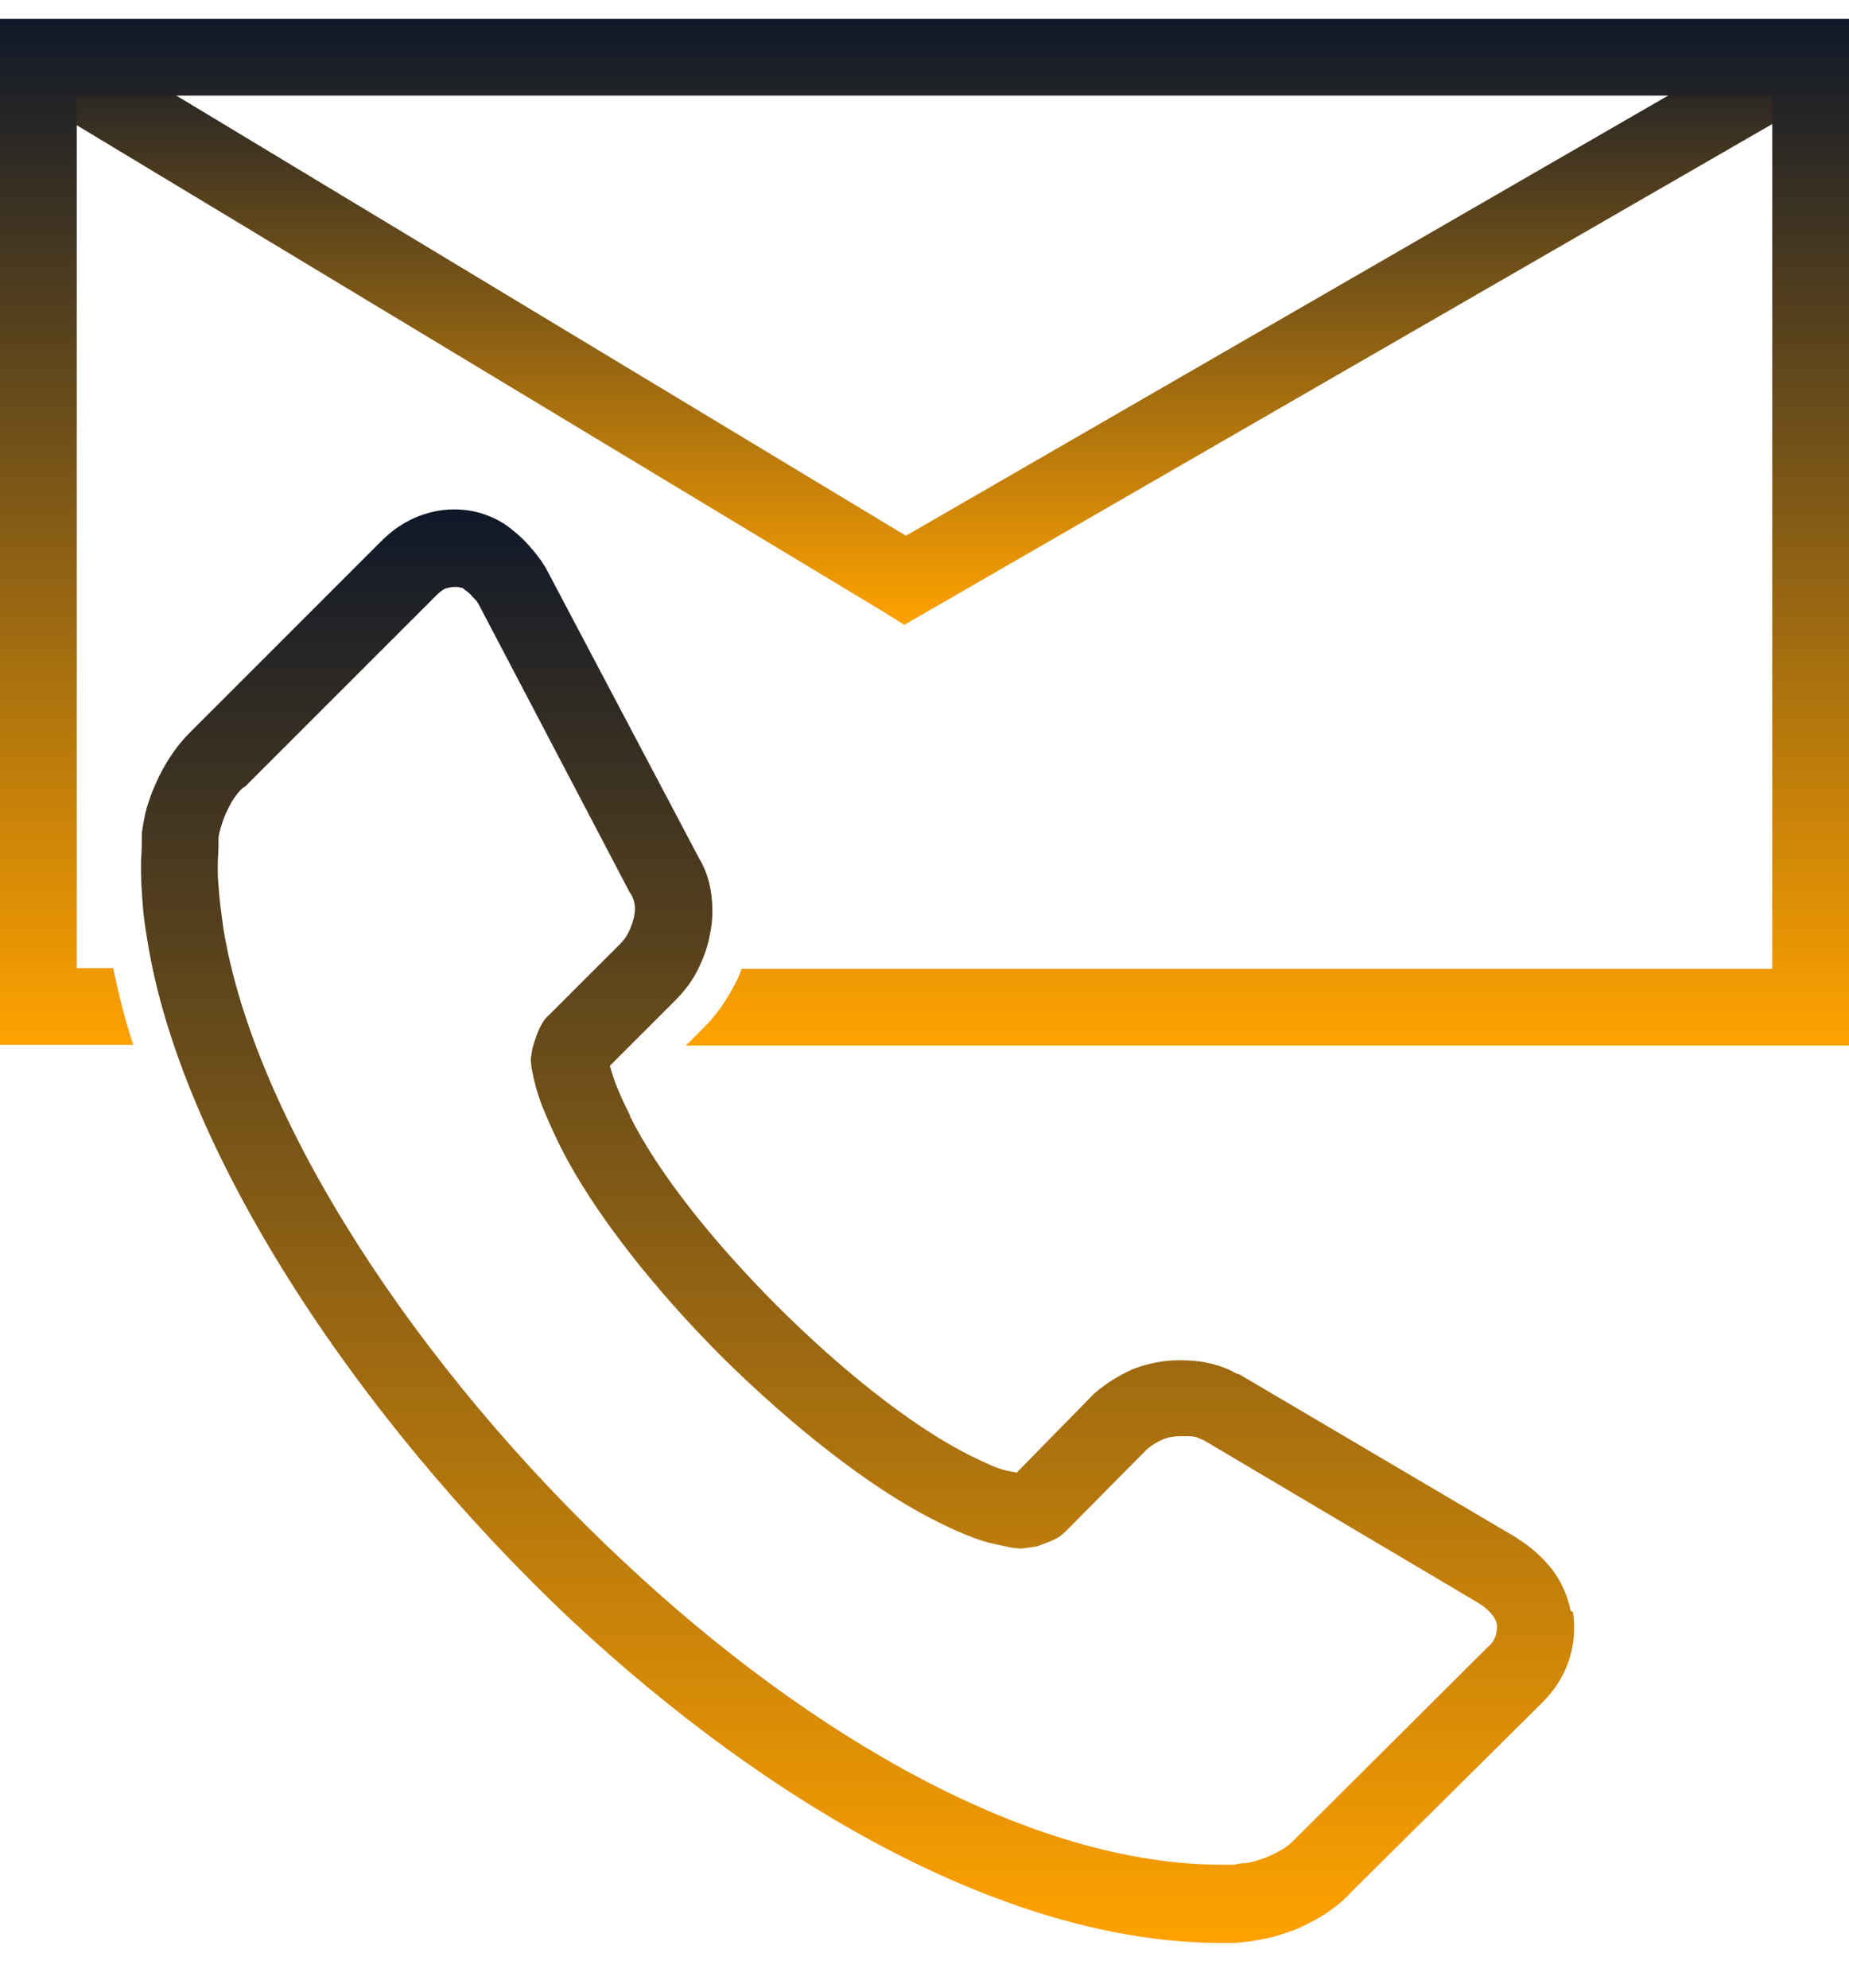 <svg width="40" height="43" viewBox="0 0 40 43" fill="none" xmlns="http://www.w3.org/2000/svg">
    <path d="M39.581 1.967L20 13.266L19.564 13.518L19.162 13.266L0.402 1.95L1.257 0.525L19.598 11.59L38.759 0.525L39.581 1.967Z" fill="url(#paint0_linear_29_2990)"/>
    <path d="M0.838 0.408H39.178H40.017V1.246V21.783V22.621H39.178H14.836L15.222 22.235C15.474 21.984 15.675 21.699 15.842 21.397C15.926 21.246 15.993 21.112 16.044 20.961H38.34V2.068H1.66V20.945H2.448C2.565 21.498 2.699 22.051 2.883 22.604H0.838H0V21.766V1.246V0.408H0.838Z" fill="url(#paint1_linear_29_2990)"/>
    <path d="M34.032 34.893C34.082 35.261 34.048 35.614 33.931 35.949C33.814 36.284 33.629 36.569 33.361 36.837L29.254 40.911C29.12 41.062 28.969 41.196 28.801 41.313C28.65 41.431 28.466 41.531 28.265 41.632C28.08 41.733 27.879 41.8 27.712 41.85C27.527 41.917 27.326 41.95 27.142 41.984L27.024 42.001C26.907 42.017 26.957 42.001 26.907 42.017C26.84 42.017 26.773 42.034 26.672 42.034C26.555 42.034 26.471 42.034 26.421 42.034C21.827 42.034 16.664 39.067 12.355 35.044C7.628 30.584 3.889 24.817 3.185 20.324C3.135 20.039 3.101 19.771 3.085 19.536C3.068 19.302 3.051 19.067 3.051 18.866V18.849C3.051 18.799 3.051 18.765 3.051 18.732C3.051 18.665 3.051 18.631 3.051 18.614C3.068 18.38 3.068 18.245 3.068 18.178C3.068 18.111 3.068 18.078 3.068 18.028L3.085 17.91C3.118 17.709 3.152 17.525 3.219 17.34C3.269 17.173 3.353 16.988 3.437 16.804C3.537 16.603 3.638 16.435 3.755 16.267C3.872 16.1 3.99 15.966 4.124 15.831L8.248 11.707C8.466 11.489 8.701 11.322 8.969 11.204C9.237 11.087 9.522 11.02 9.824 11.02C10.042 11.02 10.26 11.053 10.461 11.121C10.662 11.188 10.863 11.288 11.031 11.422C11.182 11.54 11.316 11.657 11.433 11.791C11.551 11.925 11.668 12.059 11.768 12.227L11.802 12.277L15.121 18.564C15.272 18.816 15.356 19.084 15.39 19.369C15.423 19.637 15.423 19.922 15.356 20.224C15.306 20.509 15.205 20.76 15.088 20.995C14.971 21.23 14.803 21.448 14.602 21.649L13.194 23.057C13.227 23.174 13.261 23.292 13.311 23.426C13.395 23.644 13.495 23.862 13.629 24.13V24.147C14.233 25.37 15.44 26.879 16.815 28.254C18.173 29.612 19.681 30.819 20.922 31.456C21.157 31.573 21.341 31.657 21.492 31.724C21.626 31.774 21.727 31.808 21.827 31.825L21.995 31.858L23.638 30.182L23.671 30.148C23.939 29.914 24.224 29.746 24.526 29.612C24.845 29.494 25.18 29.427 25.515 29.427C25.75 29.427 25.968 29.444 26.169 29.494C26.387 29.545 26.572 29.612 26.739 29.712L26.806 29.729L32.808 33.267L32.825 33.283C33.127 33.468 33.378 33.702 33.579 33.954C33.78 34.222 33.914 34.524 33.981 34.859C34.015 34.842 34.032 34.893 34.032 34.893ZM32.355 35.395C32.372 35.328 32.389 35.245 32.389 35.161C32.372 35.077 32.339 35.01 32.288 34.943C32.221 34.859 32.137 34.775 32.003 34.691L26.035 31.154L25.985 31.137C25.951 31.121 25.918 31.104 25.867 31.087C25.8 31.07 25.7 31.07 25.566 31.07C25.415 31.07 25.281 31.087 25.163 31.137C25.046 31.188 24.929 31.255 24.811 31.355L23.068 33.116C22.984 33.199 22.9 33.267 22.783 33.317C22.716 33.35 22.632 33.384 22.531 33.417C22.448 33.451 22.38 33.468 22.33 33.468C22.23 33.484 22.146 33.501 22.062 33.501L21.894 33.484L21.509 33.401C21.341 33.367 21.123 33.3 20.888 33.199C20.671 33.116 20.436 32.998 20.168 32.864C18.759 32.143 17.1 30.819 15.624 29.36C14.149 27.885 12.841 26.225 12.137 24.834C11.986 24.532 11.852 24.23 11.735 23.945C11.618 23.644 11.551 23.375 11.5 23.107L11.483 22.956C11.483 22.872 11.5 22.789 11.517 22.688C11.534 22.638 11.551 22.554 11.584 22.47C11.618 22.37 11.651 22.286 11.685 22.219C11.735 22.118 11.802 22.017 11.886 21.95L13.412 20.425C13.479 20.358 13.546 20.274 13.596 20.173C13.646 20.073 13.68 19.972 13.713 19.855C13.73 19.754 13.747 19.654 13.73 19.57C13.713 19.486 13.697 19.419 13.646 19.335L13.629 19.318L10.36 13.082C10.327 13.015 10.277 12.965 10.226 12.914C10.176 12.847 10.109 12.797 10.059 12.764C10.025 12.73 10.008 12.713 9.958 12.713C9.924 12.697 9.891 12.697 9.841 12.697C9.774 12.697 9.707 12.713 9.639 12.73C9.572 12.764 9.505 12.814 9.438 12.881L5.297 17.022L5.264 17.038C5.197 17.089 5.147 17.156 5.096 17.223C5.029 17.307 4.979 17.407 4.929 17.508C4.878 17.608 4.828 17.726 4.795 17.843C4.761 17.944 4.744 18.028 4.727 18.111V18.262C4.727 18.413 4.711 18.564 4.711 18.698V18.765C4.711 18.799 4.711 18.816 4.711 18.832V18.849C4.711 19 4.727 19.168 4.744 19.369C4.761 19.57 4.795 19.805 4.828 20.056C5.482 24.18 9.002 29.595 13.512 33.803C17.535 37.575 22.313 40.341 26.437 40.341C26.555 40.341 26.622 40.341 26.639 40.341C26.689 40.341 26.722 40.341 26.773 40.324C26.907 40.307 26.857 40.307 26.907 40.307C26.924 40.307 26.94 40.307 26.957 40.307C27.041 40.291 27.125 40.274 27.225 40.24C27.343 40.207 27.46 40.157 27.561 40.106C27.661 40.056 27.762 40.006 27.846 39.939C27.913 39.888 27.98 39.821 28.03 39.771L28.064 39.737L32.188 35.63C32.272 35.563 32.322 35.479 32.355 35.395Z" fill="url(#paint2_linear_29_2990)"/>
    <defs>
        <linearGradient id="paint0_linear_29_2990" x1="19.992" y1="0.525" x2="19.992" y2="13.518" gradientUnits="userSpaceOnUse">
            <stop stop-color="#0F1829"/>
            <stop offset="1" stop-color="#FFA200"/>
            <stop offset="1" stop-color="#FFA200"/>
        </linearGradient>
        <linearGradient id="paint1_linear_29_2990" x1="20.008" y1="0.408" x2="20.008" y2="22.621" gradientUnits="userSpaceOnUse">
            <stop stop-color="#0F1829"/>
            <stop offset="1" stop-color="#FFA200"/>
            <stop offset="1" stop-color="#FFA200"/>
        </linearGradient>
        <linearGradient id="paint2_linear_29_2990" x1="18.553" y1="11.02" x2="18.553" y2="42.034" gradientUnits="userSpaceOnUse">
            <stop stop-color="#0F1829"/>
            <stop offset="1" stop-color="#FFA200"/>
            <stop offset="1" stop-color="#FFA200"/>
        </linearGradient>
    </defs>
</svg>
